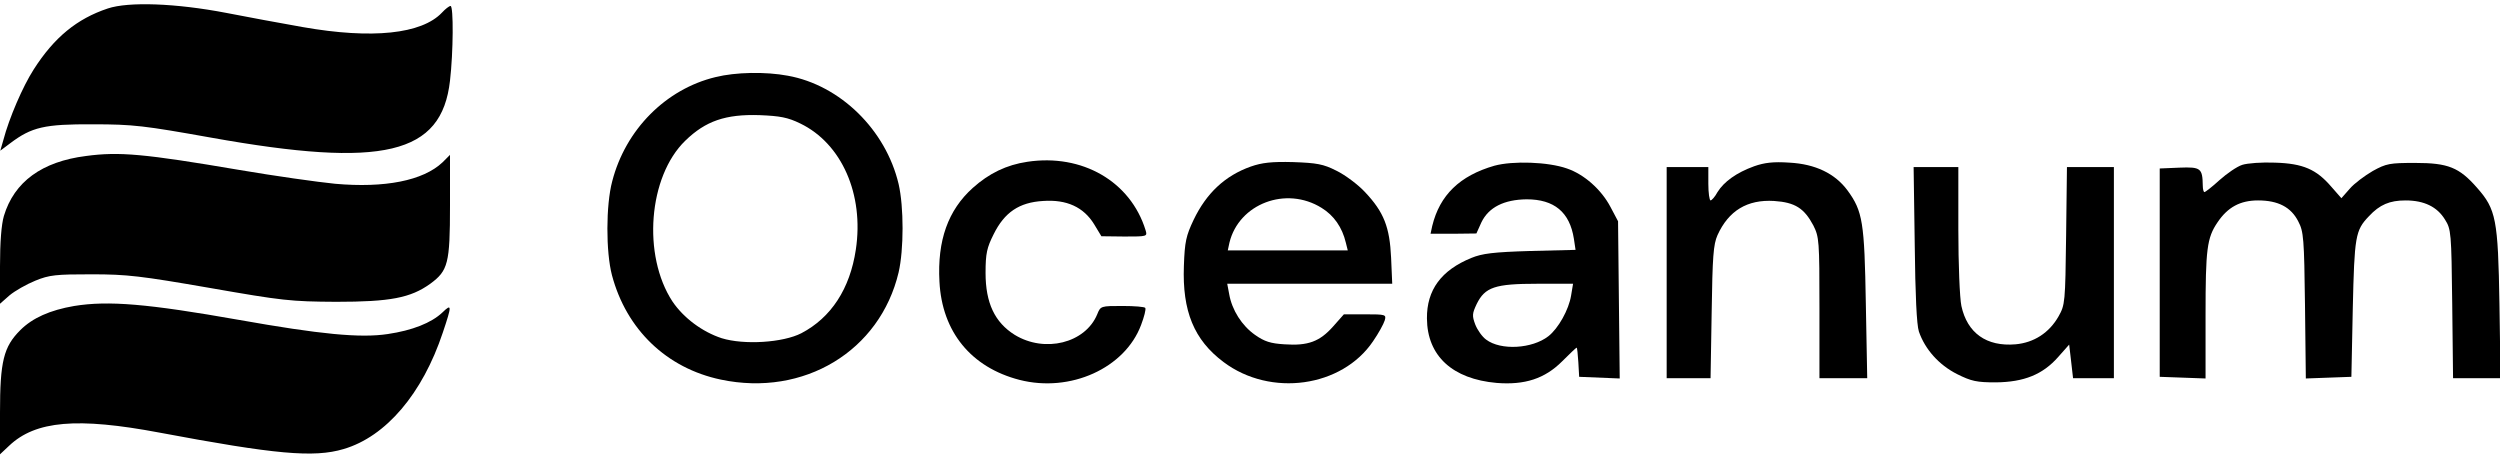 <?xml version="1.0" standalone="no"?>
<!DOCTYPE svg PUBLIC "-//W3C//DTD SVG 20010904//EN"
 "http://www.w3.org/TR/2001/REC-SVG-20010904/DTD/svg10.dtd">
<svg version="1.0"
    xmlns="http://www.w3.org/2000/svg" width="196px" height="36px" viewBox="0 0 900 163" preserveAspectRatio="xMidYMid meet">

    <g transform="translate(0,163) scale(0.1,-0.1)" fill="#000000" stroke="none">
        <path d="M388 1611 c-111 -37 -193 -104 -267 -220 -39 -61 -88 -174 -109 -254
l-11 -38 36 27 c77 58 123 69 298 68 145 0 184 -5 425 -48 620 -111 830 -61
860 205 12 103 13 269 2 269 -5 0 -19 -11 -31 -24 -73 -77 -251 -96 -501 -52
-80 14 -203 37 -275 51 -182 35 -352 41 -427 16z"/>
        <path d="M2576 1364 c-179 -43 -324 -189 -372 -375 -23 -86 -23 -254 -1 -338
52 -196 197 -335 392 -376 299 -63 573 103 640 386 19 82 19 236 0 318 -46
195 -210 356 -399 390 -80 15 -188 13 -260 -5z m305 -167 c149 -72 230 -255
200 -454 -21 -141 -89 -245 -196 -301 -66 -34 -206 -43 -287 -18 -70 23 -137
73 -177 132 -109 166 -87 450 46 579 73 71 145 96 268 92 73 -3 101 -8 146
-30z"/>
        <path d="M310 1080 c-159 -20 -259 -93 -296 -216 -9 -31 -14 -94 -14 -182 l0
-134 34 30 c19 16 61 40 93 53 51 21 75 23 203 23 128 0 177 -6 425 -49 263
-46 291 -49 455 -50 195 0 268 14 339 65 64 47 71 73 71 281 l0 183 -27 -27
c-70 -66 -208 -93 -387 -77 -61 6 -217 28 -346 50 -341 58 -431 66 -550 50z"/>
        <path d="M3698 1059 c-74 -11 -137 -41 -196 -94 -89 -80 -128 -189 -120 -337
9 -181 114 -309 288 -354 183 -47 380 42 438 198 11 29 18 56 15 61 -2 4 -39
7 -82 7 -78 0 -79 0 -91 -30 -43 -104 -189 -140 -297 -74 -72 45 -105 115
-105 223 0 71 5 91 29 139 39 79 92 115 178 120 85 6 146 -22 184 -84 l26 -43
83 -1 c82 0 83 0 76 23 -54 175 -228 276 -426 246z"/>
        <path d="M4503 1042 c-93 -33 -160 -96 -206 -192 -27 -57 -32 -78 -35 -166 -6
-162 36 -266 143 -346 169 -127 426 -91 538 75 20 29 38 62 42 75 6 21 4 22
-71 22 l-76 0 -39 -44 c-48 -54 -90 -70 -175 -64 -50 3 -72 10 -106 34 -47 33
-83 89 -93 147 l-7 37 297 0 297 0 -4 93 c-5 111 -26 165 -94 237 -25 27 -72
62 -103 77 -47 24 -71 28 -156 31 -77 2 -112 -2 -152 -16z m255 -149 c44 -27
74 -70 87 -125 l7 -28 -216 0 -216 0 6 28 c34 140 204 205 332 125z"/>
        <path d="M5380 1045 c-125 -36 -197 -106 -224 -217 l-6 -28 82 0 83 1 18 40
c26 54 81 82 163 83 99 0 155 -46 170 -142 l6 -40 -163 -4 c-133 -4 -173 -9
-212 -25 -108 -44 -161 -115 -160 -218 1 -135 92 -218 251 -232 101 -8 173 15
236 78 27 27 50 49 52 49 2 0 4 -24 6 -52 l3 -53 73 -3 73 -3 -3 283 -3 283
-27 51 c-33 63 -95 118 -157 139 -68 24 -195 28 -261 10z m276 -467 c-8 -51
-46 -119 -82 -147 -58 -45 -171 -52 -224 -12 -14 10 -31 34 -39 54 -12 32 -11
40 5 74 30 61 66 73 218 73 l129 0 -7 -42z"/>
        <path d="M6315 1043 c-64 -23 -109 -56 -132 -93 -9 -17 -21 -30 -25 -30 -4 0
-8 27 -8 60 l0 60 -75 0 -75 0 0 -380 0 -380 79 0 79 0 4 238 c3 200 6 243 21
277 40 88 107 129 204 123 75 -5 108 -26 141 -88 21 -42 22 -55 22 -297 l0
-253 86 0 86 0 -5 268 c-5 293 -11 333 -66 408 -45 61 -116 95 -209 100 -58 4
-90 0 -127 -13z"/>
        <path d="M8072 1048 c-19 -6 -55 -31 -82 -55 -26 -24 -51 -43 -54 -43 -3 0 -6
10 -6 23 -1 63 -7 68 -84 65 l-71 -3 0 -375 0 -375 83 -3 82 -3 0 228 c0 238
5 278 43 334 37 55 82 79 146 79 72 0 119 -24 145 -76 19 -36 21 -60 24 -302
l3 -263 82 3 82 3 5 245 c6 261 9 282 58 333 39 42 75 57 132 57 67 0 114 -23
142 -69 22 -35 23 -46 26 -303 l3 -268 86 0 85 0 -4 267 c-5 305 -12 341 -81
419 -64 73 -104 89 -222 89 -92 0 -104 -2 -153 -29 -29 -17 -67 -45 -83 -64
l-30 -34 -36 41 c-54 63 -102 84 -203 87 -47 2 -100 -2 -118 -8z"/>
        <path d="M6893 763 c2 -184 7 -291 15 -315 22 -64 72 -120 137 -153 52 -26 71
-30 140 -30 101 1 169 28 225 92 l39 44 7 -60 7 -61 73 0 74 0 0 380 0 380
-84 0 -85 0 -3 -247 c-3 -241 -4 -249 -27 -290 -34 -60 -89 -95 -155 -101
-105 -9 -174 41 -195 138 -6 28 -11 150 -11 275 l0 225 -81 0 -80 0 4 -277z"/>
        <path d="M267 540 c-87 -15 -150 -43 -194 -87 -60 -60 -73 -112 -73 -297 l0
-150 33 31 c95 90 245 103 542 47 415 -78 555 -91 662 -59 153 45 284 200 357
419 33 98 33 106 -1 73 -40 -38 -109 -65 -197 -78 -99 -15 -243 -1 -536 51
-328 58 -470 70 -593 50z"/>
    </g>
</svg>
